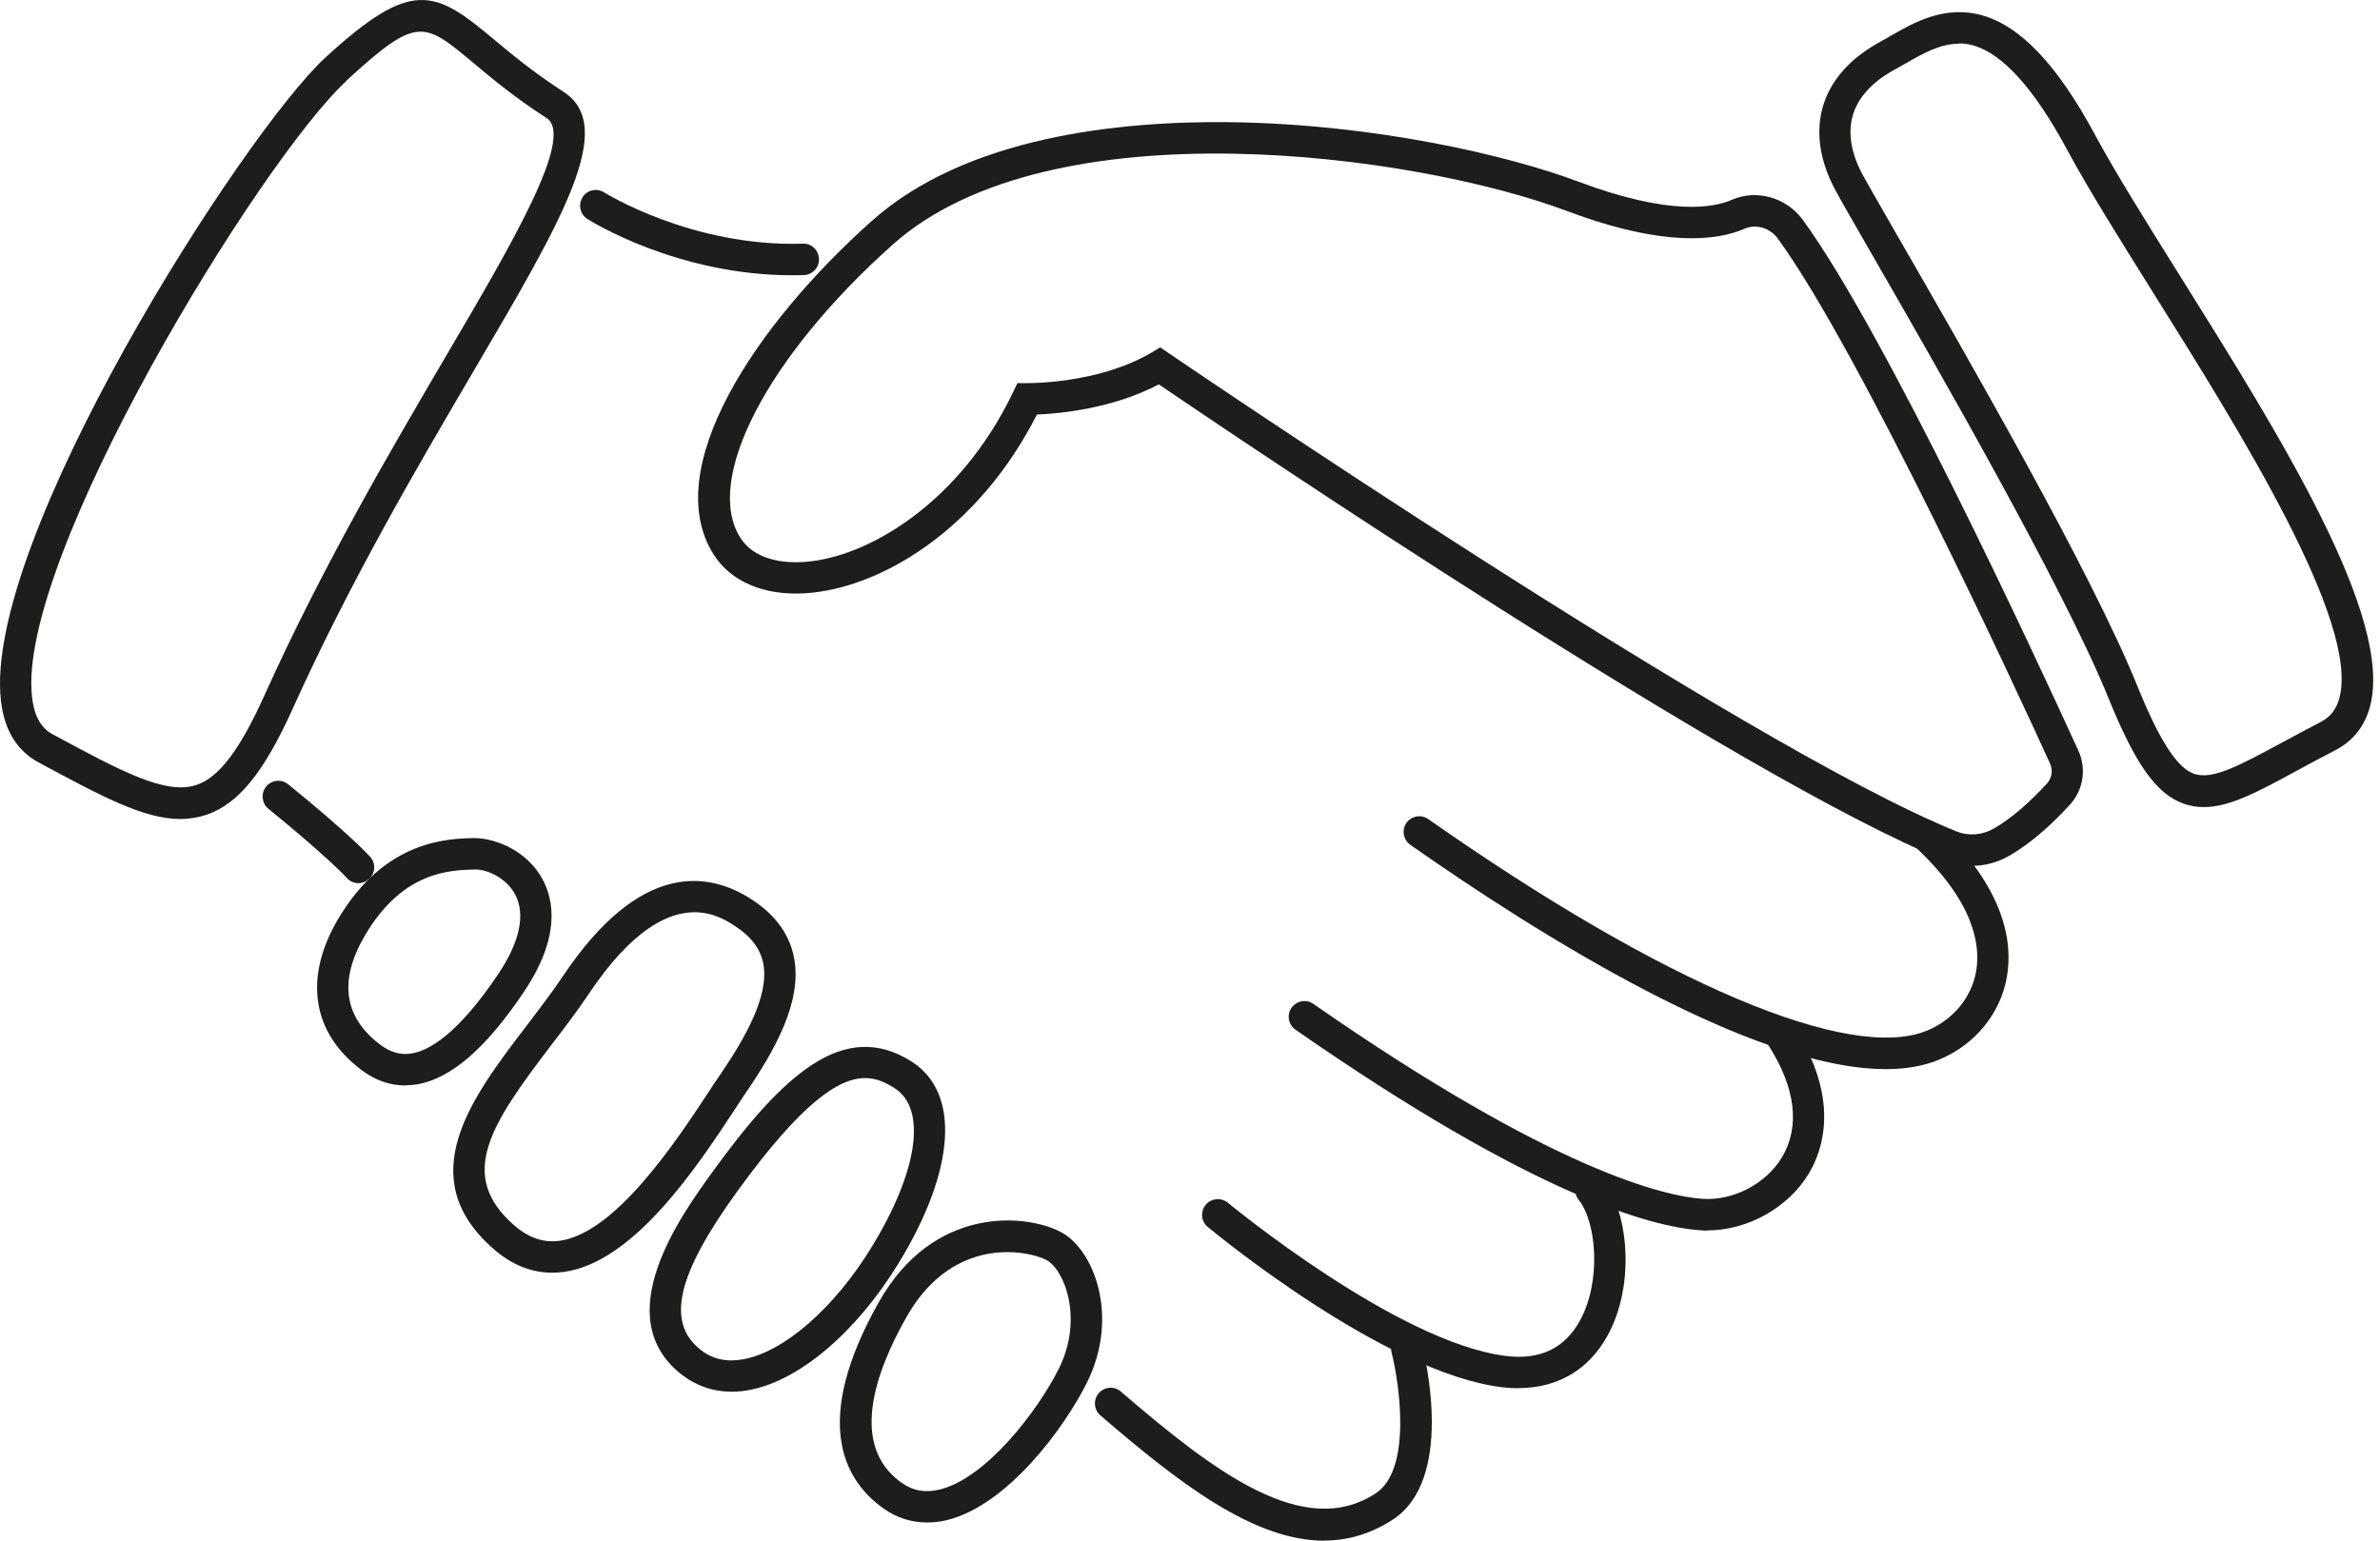 <svg width="139" height="90" viewBox="0 0 139 90" fill="none" xmlns="http://www.w3.org/2000/svg">
<path d="M10.536 47.843C8.383 47.843 5.909 46.502 2.271 44.546C0.988 43.857 0.273 42.673 0.063 41.002C-1.101 31.635 14.257 7.724 19.003 3.362C24.052 -1.275 25.381 -0.596 28.808 2.269C29.843 3.132 31.135 4.216 32.913 5.364C36.047 7.393 32.885 12.783 27.644 21.7C24.455 27.136 20.478 33.894 17.079 41.433C15.411 45.124 13.918 46.961 12.057 47.595C11.553 47.76 11.049 47.843 10.527 47.843H10.536ZM20.24 4.721C15.246 9.303 0.878 32.709 1.877 40.772C2.005 41.837 2.399 42.526 3.059 42.884C7.073 45.051 9.675 46.456 11.48 45.85C12.79 45.409 14 43.811 15.42 40.671C18.856 33.04 22.861 26.236 26.068 20.763C29.935 14.188 33.582 7.972 31.923 6.897C30.045 5.685 28.707 4.565 27.635 3.665C24.73 1.241 24.354 0.928 20.24 4.702V4.721Z" fill="#1D1D1B"/>
<path d="M20.936 51.589C20.689 51.589 20.433 51.488 20.258 51.286C20.258 51.277 19.14 50.065 15.677 47.246C15.283 46.924 15.228 46.346 15.539 45.951C15.86 45.556 16.437 45.492 16.831 45.813C20.451 48.752 21.578 50.001 21.624 50.056C21.963 50.432 21.926 51.011 21.55 51.35C21.376 51.506 21.156 51.589 20.936 51.589Z" fill="#1D1D1B"/>
<path d="M46.282 16.08C39.556 16.08 34.526 12.93 34.306 12.792C33.875 12.517 33.756 11.957 34.022 11.525C34.287 11.094 34.855 10.965 35.286 11.241C35.341 11.268 40.399 14.436 46.887 14.234C47.4 14.207 47.812 14.62 47.831 15.125C47.849 15.63 47.446 16.052 46.942 16.071C46.722 16.071 46.502 16.08 46.282 16.08Z" fill="#1D1D1B"/>
<path d="M115.18 50.579C114.63 50.579 114.081 50.478 113.558 50.258C101.628 45.428 71.939 25.354 67.678 22.453C64.938 23.894 61.841 24.16 60.558 24.216C57.085 31.066 51.294 34.399 47.015 34.656C44.623 34.803 42.69 33.977 41.682 32.397C38.53 27.43 44.046 19.027 50.919 12.903C56.426 7.99 65.332 7.062 71.811 7.136C80.296 7.246 88.085 9.073 92.171 10.607C97.513 12.618 100.088 12.14 101.142 11.672C102.59 11.039 104.34 11.534 105.293 12.848C110.113 19.459 118.827 38.247 121.384 43.848C121.869 44.904 121.677 46.144 120.889 47.007C119.688 48.32 118.497 49.321 117.361 49.982C116.674 50.377 115.922 50.579 115.171 50.579H115.18ZM67.751 20.285L68.237 20.616C68.576 20.846 101.829 43.527 114.245 48.559C114.969 48.853 115.776 48.788 116.454 48.394C117.425 47.833 118.47 46.943 119.551 45.767C119.835 45.455 119.908 45.005 119.734 44.61C117.929 40.653 108.665 20.57 103.827 13.931C103.369 13.307 102.553 13.068 101.884 13.362C100.281 14.06 97.184 14.454 91.539 12.333C82.697 9.009 61.374 6.062 52.147 14.28C44.825 20.809 41.077 28.008 43.24 31.415C43.881 32.434 45.192 32.93 46.914 32.829C50.635 32.609 56.059 29.404 59.166 22.912L59.422 22.379H60.008C60.054 22.379 64.15 22.434 67.266 20.588L67.77 20.285H67.751Z" fill="#1D1D1B"/>
<path d="M23.667 63.407C22.769 63.407 21.899 63.104 21.092 62.489C18.224 60.322 17.73 57.126 19.727 53.719L20.515 54.188L19.727 53.719C22.458 49.064 26.141 48.99 27.717 48.954C29.019 48.972 30.796 49.734 31.676 51.341C32.363 52.599 32.73 54.757 30.613 57.916C28.395 61.231 26.343 63.003 24.355 63.343C24.125 63.38 23.896 63.398 23.667 63.398V63.407ZM27.791 50.79H27.763C26.279 50.827 23.521 50.882 21.312 54.647C19.773 57.264 20.075 59.413 22.201 61.02C22.806 61.479 23.42 61.644 24.052 61.534C25.051 61.368 26.737 60.423 29.101 56.897C30.375 54.996 30.705 53.38 30.072 52.223C29.532 51.24 28.405 50.79 27.791 50.79Z" fill="#1D1D1B"/>
<path d="M32.253 74.344C31.034 74.344 29.889 73.885 28.835 72.966C24.006 68.761 27.57 64.087 30.713 59.973C31.446 59.009 32.207 58.017 32.867 57.034C37.384 50.276 41.398 50.882 43.963 52.581C45.301 53.462 46.108 54.592 46.373 55.932C46.877 58.504 45.237 61.369 43.569 63.82C43.359 64.123 43.13 64.472 42.882 64.858C40.692 68.182 37.018 73.738 32.931 74.298C32.702 74.325 32.473 74.344 32.253 74.344ZM40.564 53.288C39.043 53.288 36.935 54.252 34.388 58.054C33.701 59.082 32.922 60.101 32.17 61.084C28.661 65.684 26.672 68.65 30.035 71.58C30.878 72.314 31.749 72.608 32.683 72.48C35.946 72.03 39.464 66.704 41.352 63.839C41.608 63.444 41.847 63.086 42.057 62.783C43.432 60.763 44.953 58.2 44.577 56.281C44.412 55.437 43.881 54.72 42.955 54.114C42.525 53.83 41.7 53.288 40.564 53.288Z" fill="#1D1D1B"/>
<path d="M42.736 81.295C41.645 81.295 40.638 80.946 39.785 80.276C35.506 76.896 39.776 71.001 41.59 68.485C45.732 62.764 49.297 59.486 53.255 62.02C56.105 63.848 55.803 68.366 52.467 73.811C49.993 77.851 46.639 80.689 43.716 81.203C43.377 81.267 43.057 81.295 42.736 81.295ZM50.534 62.975C49.004 62.975 46.85 64.362 43.075 69.569C39.529 74.463 38.887 77.236 40.912 78.843C41.609 79.394 42.424 79.578 43.396 79.403C45.778 78.981 48.729 76.41 50.9 72.856C53.613 68.43 54.144 64.784 52.257 63.572C51.743 63.242 51.194 62.975 50.525 62.975H50.534Z" fill="#1D1D1B"/>
<path d="M54.144 88.935C53.228 88.935 52.357 88.659 51.587 88.108C49.297 86.474 47.382 83.058 51.322 76.07C54.492 70.441 59.853 70.873 61.951 71.965C63.866 72.957 65.415 76.878 63.481 80.762C62.107 83.517 58.808 87.915 55.335 88.788C54.932 88.889 54.538 88.935 54.144 88.935ZM58.827 73.141C57.04 73.141 54.648 73.894 52.916 76.979C51.111 80.175 49.599 84.445 52.651 86.612C53.319 87.089 54.052 87.218 54.895 87.007C57.589 86.336 60.577 82.47 61.841 79.945C63.289 77.052 62.171 74.151 61.108 73.6C60.723 73.398 59.88 73.141 58.827 73.141Z" fill="#1D1D1B"/>
<path d="M128.705 47.145C128.302 47.145 127.908 47.08 127.523 46.943C125.938 46.373 124.71 44.647 123.143 40.781C120.485 34.234 112.935 21.121 109.306 14.822C108.262 13.004 107.501 11.691 107.18 11.085C106.301 9.45 106.044 7.806 106.429 6.346C106.86 4.739 108.014 3.408 109.874 2.407C110.058 2.306 110.259 2.196 110.452 2.076C111.78 1.314 113.595 0.277 115.785 0.901C118.03 1.544 120.183 3.83 122.364 7.889C123.546 10.084 125.36 12.985 127.285 16.061C133.167 25.455 139.829 36.107 138.409 41.295C138.097 42.443 137.419 43.288 136.393 43.821C135.559 44.252 134.807 44.656 134.12 45.033C131.866 46.254 130.217 47.145 128.723 47.145H128.705ZM114.401 2.554C113.311 2.554 112.312 3.123 111.35 3.674C111.139 3.793 110.928 3.913 110.727 4.023C109.334 4.776 108.482 5.713 108.188 6.815C107.923 7.815 108.124 8.991 108.784 10.203C109.096 10.781 109.847 12.085 110.882 13.885C114.813 20.708 122.135 33.407 124.829 40.074C126.121 43.26 127.138 44.84 128.128 45.198C129.2 45.584 130.794 44.711 133.222 43.407C133.919 43.031 134.688 42.618 135.531 42.177C136.1 41.883 136.439 41.451 136.622 40.8C137.831 36.392 130.831 25.198 125.708 17.026C123.766 13.922 121.933 10.993 120.724 8.743C118.818 5.198 116.976 3.151 115.253 2.655C114.96 2.572 114.667 2.535 114.392 2.535L114.401 2.554Z" fill="#1D1D1B"/>
<path d="M110.14 62.452C102.324 62.452 89.761 54.537 82.367 49.349C81.954 49.055 81.854 48.485 82.138 48.072C82.431 47.659 82.999 47.558 83.411 47.843C97.138 57.475 108.042 62.085 112.569 60.193C114.071 59.56 115.134 58.283 115.409 56.759C115.684 55.207 115.299 52.682 111.863 49.477C111.497 49.128 111.478 48.55 111.817 48.182C112.166 47.815 112.743 47.797 113.109 48.136C117.141 51.91 117.563 55.088 117.205 57.09C116.82 59.229 115.345 61.02 113.265 61.892C112.349 62.278 111.286 62.452 110.131 62.452H110.14Z" fill="#1D1D1B"/>
<path d="M99.722 71.883C99.584 71.883 99.438 71.883 99.3 71.864C96.478 71.671 89.651 69.881 75.659 60.147C75.247 59.863 75.137 59.284 75.43 58.871C75.723 58.458 76.291 58.347 76.704 58.641C90.843 68.476 97.303 69.881 99.428 70.028C101.224 70.156 103.158 69.146 104.083 67.585C105.137 65.804 104.871 63.563 103.305 61.093C103.03 60.661 103.158 60.101 103.589 59.826C104.01 59.55 104.578 59.679 104.853 60.111C107.455 64.215 106.475 67.144 105.659 68.522C104.459 70.542 102.067 71.873 99.722 71.873V71.883Z" fill="#1D1D1B"/>
<path d="M88.689 81.093C88.387 81.093 88.075 81.075 87.755 81.038C80.891 80.221 70.959 72.02 70.537 71.671C70.143 71.35 70.097 70.772 70.418 70.377C70.739 69.991 71.316 69.936 71.71 70.257C71.811 70.34 81.652 78.457 87.975 79.21C89.936 79.449 91.383 78.76 92.263 77.163C93.527 74.885 93.262 71.424 92.199 70.083C91.887 69.688 91.951 69.11 92.345 68.788C92.739 68.476 93.317 68.54 93.637 68.935C95.113 70.79 95.525 75.078 93.867 78.053C92.767 80.028 90.953 81.084 88.689 81.084V81.093Z" fill="#1D1D1B"/>
<path d="M77.345 90C73.194 90 68.787 86.575 64.269 82.681C63.884 82.351 63.839 81.772 64.168 81.387C64.498 81.001 65.076 80.955 65.46 81.286C70.913 85.978 76.154 89.972 80.341 87.236C82.467 85.849 81.734 80.836 81.276 79.018C81.148 78.531 81.45 78.026 81.936 77.897C82.421 77.769 82.925 78.072 83.054 78.558C83.255 79.357 84.941 86.428 81.34 88.769C80.039 89.614 78.701 89.991 77.336 89.991L77.345 90Z" fill="#1D1D1B"/>
</svg>
